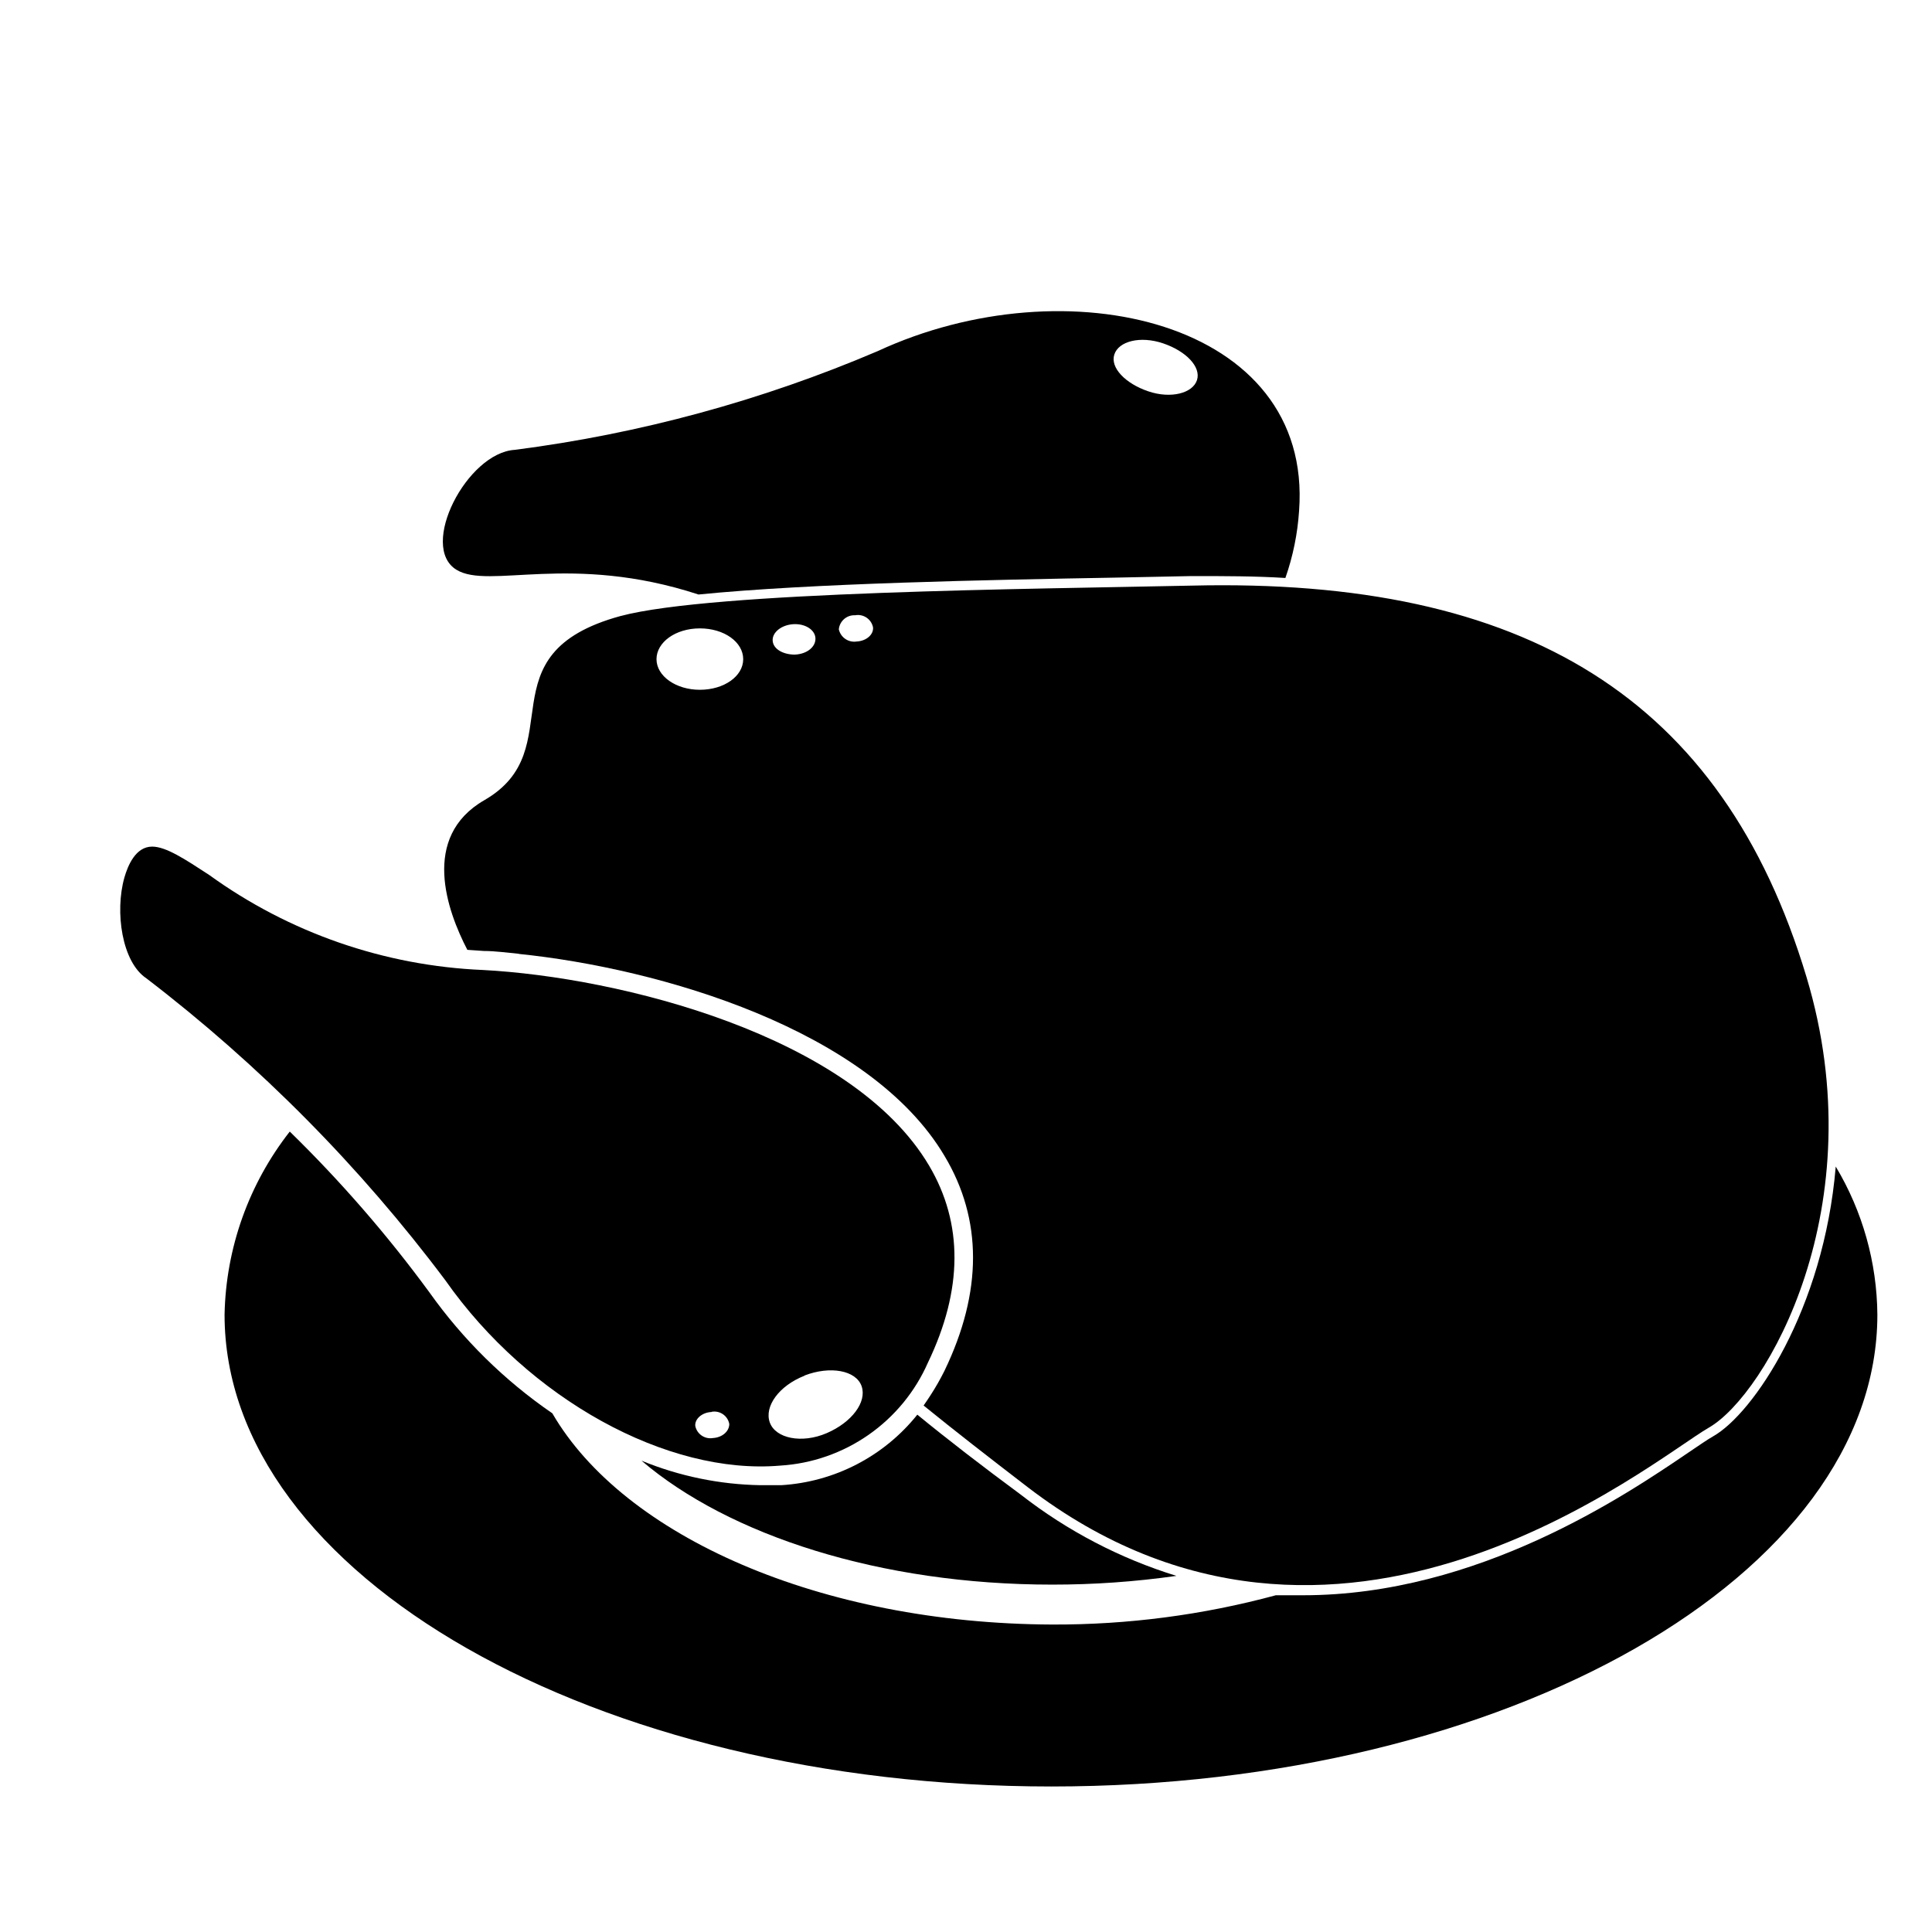 <?xml version="1.0" encoding="UTF-8"?>
<!-- Uploaded to: ICON Repo, www.iconrepo.com, Generator: ICON Repo Mixer Tools -->
<svg fill="#000000" width="800px" height="800px" version="1.1" viewBox="144 144 512 512" xmlns="http://www.w3.org/2000/svg">
 <g>
  <path d="m601.84 501.57c2.617 3.668-4.402 13.168-15.684 21.219-11.277 8.047-22.547 11.598-25.164 7.93-2.617-3.672 4.402-13.172 15.684-21.219 11.277-8.047 22.547-11.598 25.164-7.93"/>
  <path d="m262.05 483.33c22.066 31.438 58.797 51.641 88.723 49.07 8.402-0.516 16.5-3.34 23.406-8.156 6.906-4.816 12.352-11.441 15.738-19.148 9.27-19.297 9.371-36.879 0.301-52.195-20.453-34.562-81.969-49.926-118.24-51.844-26.129-1.102-51.359-9.863-72.547-25.188-6.398-4.18-11.438-7.508-15.113-7.508-4.383 0-6.449 5.039-7.356 8.211-2.57 9.07-0.656 22.418 5.844 26.703h-0.004c29.953 22.934 56.621 49.871 79.25 80.055zm95.168 25.191c6.801-2.621 13.652-1.359 15.113 2.82 1.465 4.184-2.566 9.574-9.215 12.445-6.648 2.871-13.602 1.41-15.113-2.82-1.516-4.234 2.414-9.727 9.219-12.395zm-24.637 9.621h0.004c2.184-0.398 4.277 1.043 4.684 3.227 0 1.914-1.812 3.578-4.332 3.727-2.176 0.371-4.254-1.059-4.684-3.223-0.152-1.863 1.812-3.578 4.332-3.68z"/>
  <path d="m387.1 518.9c-8.84 11.051-21.945 17.844-36.074 18.691h-5.492c-10.824-0.18-21.52-2.387-31.535-6.5 23.176 19.801 63.277 32.848 108.82 32.848h-0.004c11.023 0.012 22.035-0.762 32.949-2.316-14.906-4.606-28.852-11.879-41.16-21.461-10.43-7.711-19.648-14.812-27.508-21.262z"/>
  <path d="m630.49 453.15c-3.176 37.938-21.867 65.496-32.496 71.492-1.512 0.855-3.68 2.367-6.449 4.231-16.676 11.336-55.82 37.887-102.22 37.887h-7.203v-0.004c-19.332 5.231-39.277 7.84-59.301 7.762-61.414-0.254-113.51-23.379-132.45-55.977-12.672-8.695-23.707-19.559-32.598-32.09-11.137-15.184-23.504-29.422-36.98-42.574-10.867 13.871-16.934 30.898-17.281 48.52 0 69.07 98.242 125.04 219.11 125.04 120.86 0 218.9-55.973 218.9-125.04-0.113-13.832-3.922-27.383-11.031-39.246z"/>
  <path d="m264.98 295c8.613 5.289 30.23-4.535 64.137 6.551 29.727-2.973 76.883-3.879 110.84-4.484l19.852-0.402c8.664 0 16.879 0 24.836 0.504h-0.004c2.008-5.738 3.231-11.719 3.629-17.785 3.727-50.383-61.715-65.496-111.7-42.32-30.688 13.094-63.035 21.895-96.125 26.148-12.695 0.754-25.543 25.645-15.469 31.789zm174.32-57.031c1.109-3.527 6.852-5.039 12.949-2.973s10.078 6.246 8.969 9.723c-1.109 3.477-6.902 5.039-12.949 2.973-6.047-2.062-10.078-6.246-8.969-9.723z"/>
  <path d="m308.46 307.25c-36.93 10.078-12.594 35.266-36.125 48.82-16.93 9.773-9.824 29.371-4.484 39.648l4.383 0.301c2.973 0 6.144 0.453 9.371 0.754h-0.352c37.785 3.828 93.254 20.152 113.05 53.555 10.078 16.828 10.078 36.023 0 56.93v0.004c-1.105 2.219-2.332 4.371-3.676 6.449-0.605 0.906-1.211 1.863-1.863 2.769 8.062 6.551 17.129 13.602 27.559 21.613 82.066 62.93 165.5-7.102 180.56-15.766 15.062-8.664 44.184-58.492 25.844-119.45-22.27-73.961-74.562-105.8-162.93-103.68-41.863 0.906-127.01 1.559-151.34 8.059zm21.008 19.551c-6.348 0-11.488-3.629-11.488-8.113s5.039-8.16 11.488-8.16c6.449 0 11.488 3.629 11.488 8.16 0 4.535-5.09 8.113-11.488 8.113zm25.191-9.32c-3.125 0-5.742-1.461-5.894-3.68-0.152-2.215 2.316-4.18 5.441-4.383 3.125-0.203 5.793 1.461 5.894 3.727 0.102 2.269-2.219 4.184-5.441 4.332zm16.375-3.477c-2.184 0.344-4.258-1.07-4.738-3.227 0.215-2.203 2.125-3.848 4.332-3.727 2.195-0.402 4.305 1.035 4.738 3.223 0.148 1.914-1.766 3.578-4.285 3.731z"/>
 </g>
</svg>